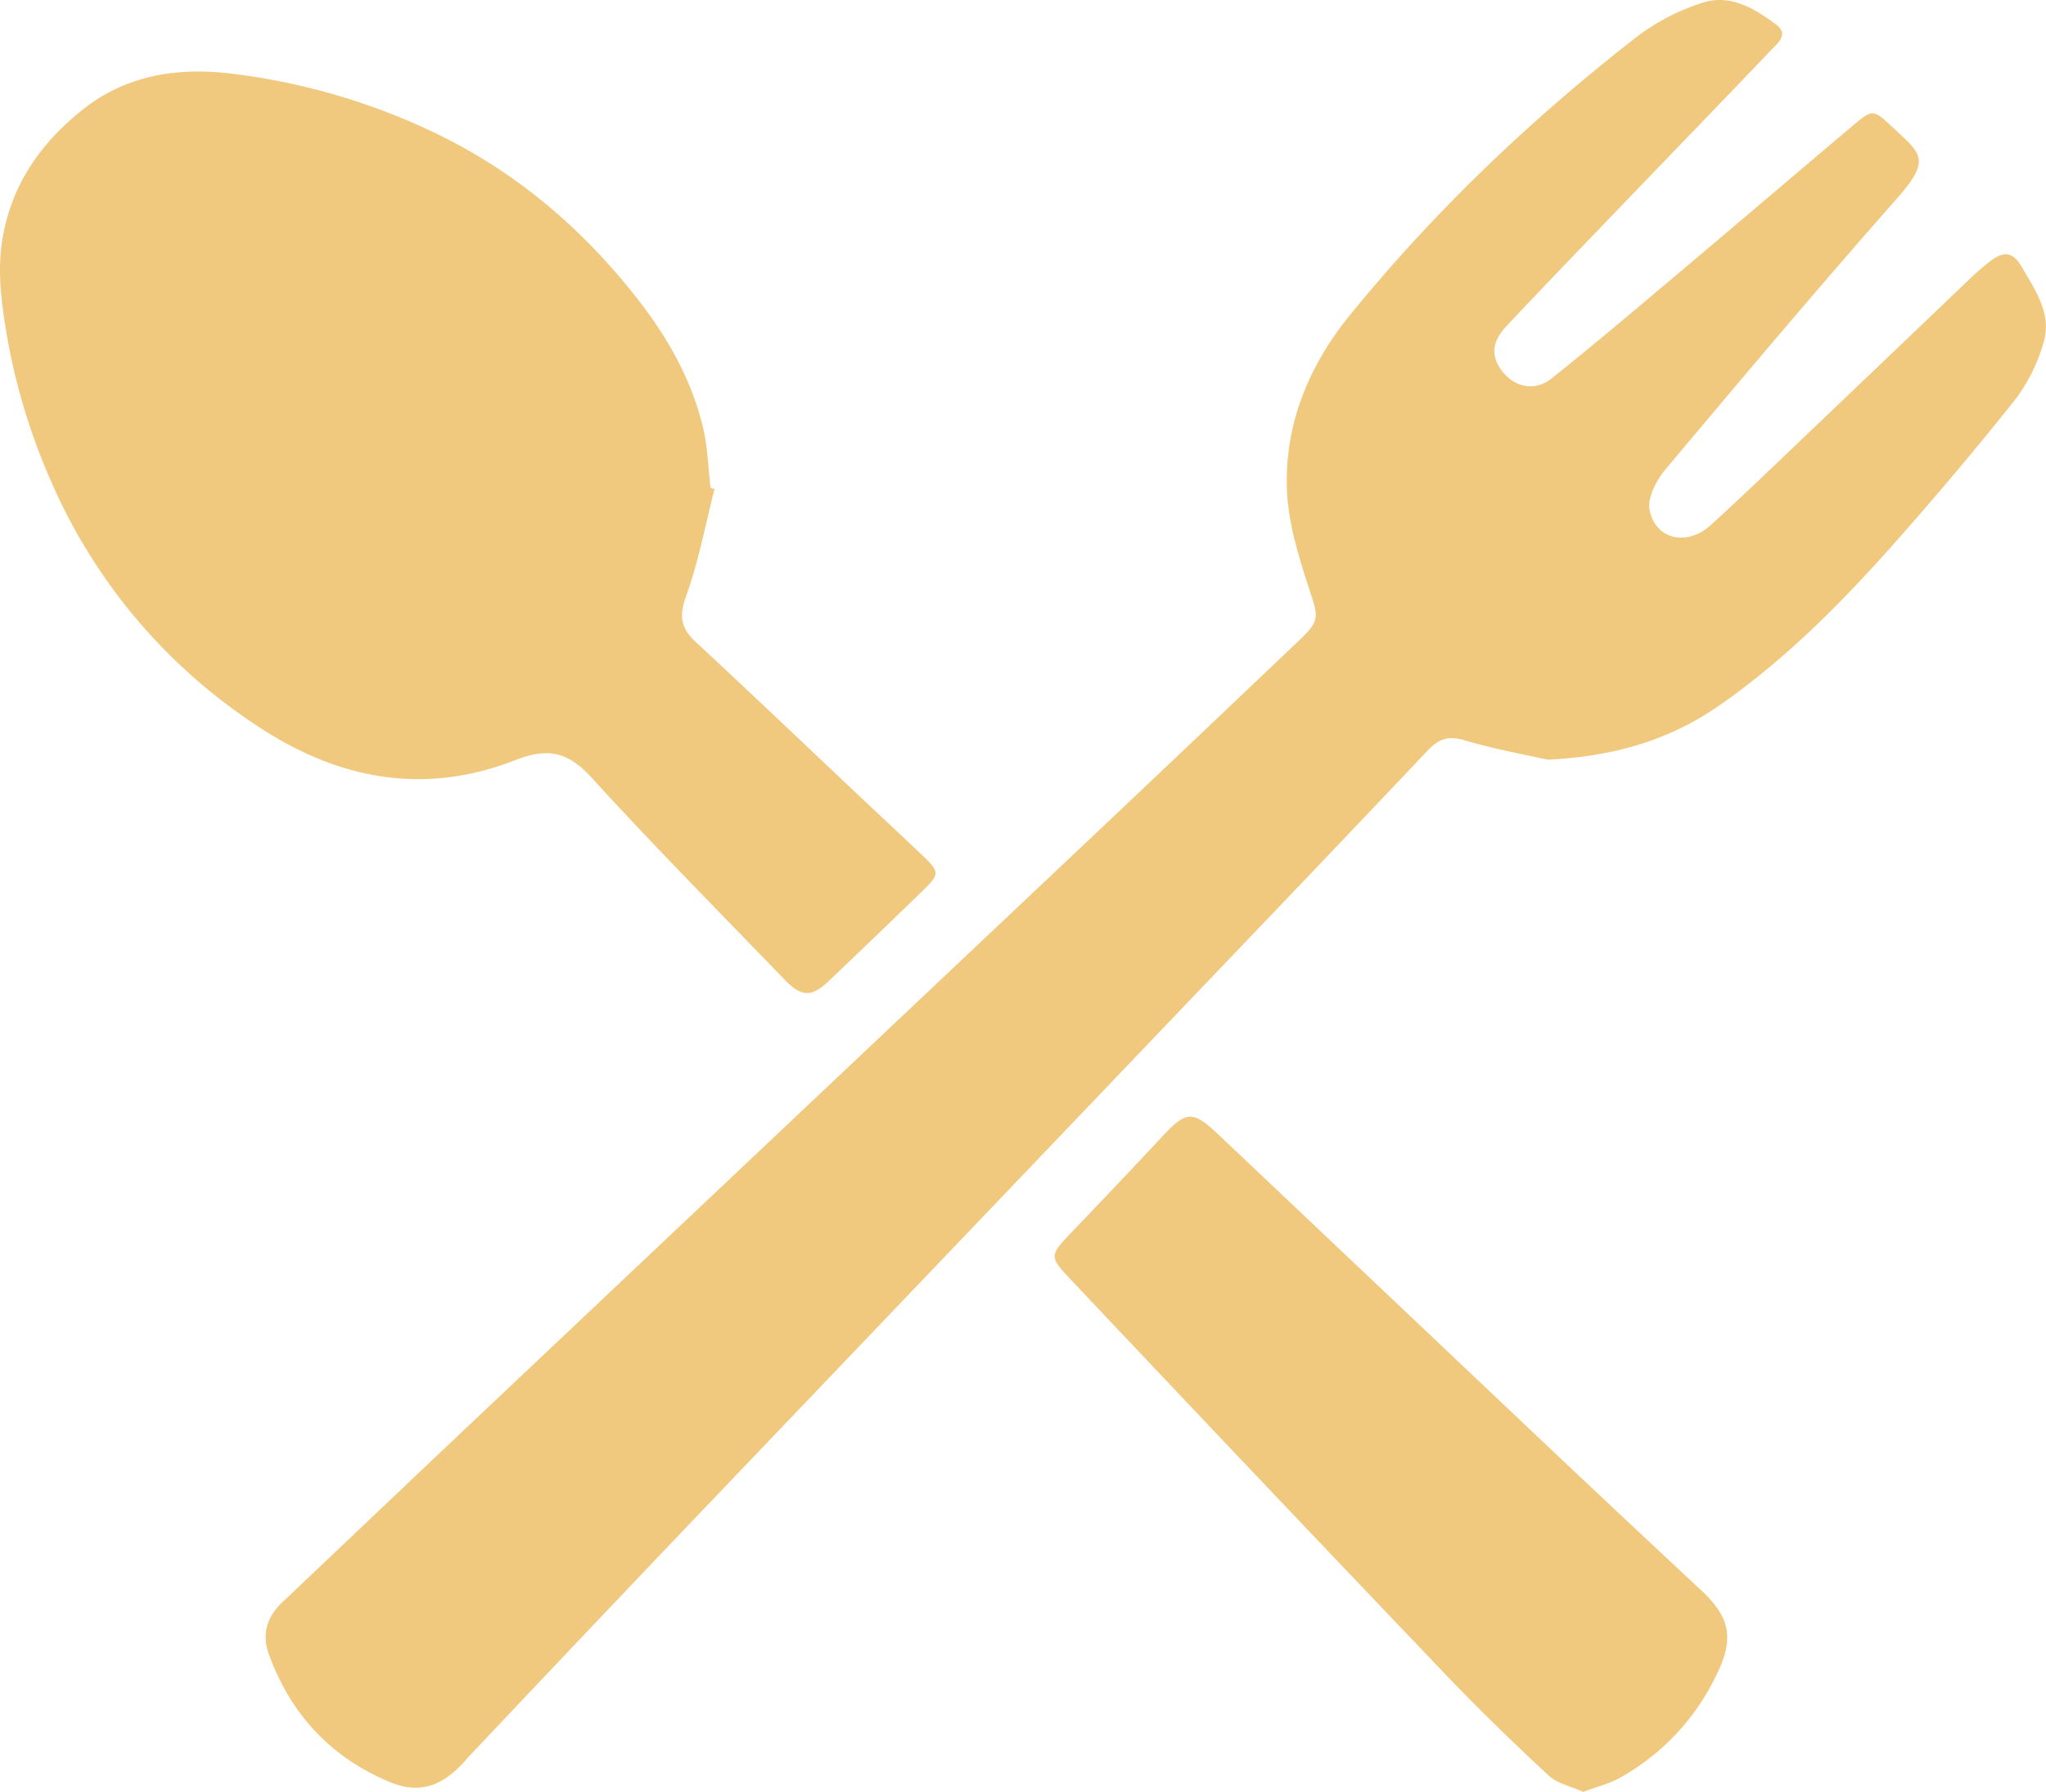 <svg xmlns="http://www.w3.org/2000/svg" viewBox="0 0 572.46 501.44"><title>gastroponuda</title><g id="Layer_2" data-name="Layer 2"><g id="Layer_1-2" data-name="Layer 1"><path d="M433.07,212.59c-5.74-1.29-14.73-2.88-23.43-5.47-4.5-1.34-7.25-.2-10.11,2.83q-19.72,20.84-39.56,41.6-81.83,85.68-163.68,171.37-32.91,34.49-65.61,69.17c-.23.24-.41.52-.64.77-5.85,6.46-12.17,9.6-21.25,5.72-16.44-7-27.35-18.85-33.48-35.41-2.16-5.83-.69-10.67,3.77-14.88,15.84-15,31.6-30,47.44-45q88.49-83.61,177-167.19,29.91-28.26,59.7-56.64c6.18-5.86,5.71-6.61,3.07-14.71-2.91-8.92-5.81-18.24-6.2-27.48-.77-18.44,6.13-35,17.64-49.13,23.59-29,50.55-54.71,80-77.66A61.07,61.07,0,0,1,476.56.7C484.2-1.7,491.12,2.46,497.1,7c3.39,2.59.32,5.08-1.55,7C481.74,28.49,467.84,42.83,454,57.24c-10.83,11.26-21.67,22.5-32.37,33.88-3.09,3.29-5,7.07-2.07,11.69,3.34,5.35,9.55,7.09,14.55,3.11,11.43-9.12,22.59-18.56,33.78-28C484.8,63.7,501.6,49.33,518.5,35.08c5.5-4.64,5.71-4.48,11,.5,8,7.45,11,9,1.22,20-22,24.94-43.41,50.37-64.78,75.84-2.52,3-5.06,7.9-4.39,11.29,1.65,8.33,10.51,10.24,17.1,4.24,8.24-7.5,16.27-15.23,24.33-22.92q24-22.89,48-45.84a73.14,73.14,0,0,1,5.63-4.92c4.16-3.21,6.6-2.84,9.2,1.63,3.74,6.44,8.31,13.06,6,20.84a48.69,48.69,0,0,1-8.15,16.32c-11.15,14-22.75,27.72-34.66,41.12-14.26,16-29.44,31.2-47.08,43.64C468.32,206.45,453.11,211.59,433.07,212.59Z" style="fill:#f0c97f"/><path d="M199.92,136.89c-2.58,10.05-4.49,20.35-8,30.06-2,5.54-1.36,8.88,2.7,12.66,15,13.92,29.78,28,44.66,42.06,6.3,5.93,12.63,11.83,18.9,17.79,4.69,4.47,4.74,5.19.26,9.54q-13.23,12.84-26.59,25.56c-4.75,4.51-7.6,4.48-12.27-.36-18.13-18.78-36.5-37.35-54.1-56.63-6.5-7.12-12.15-8.44-21.16-4.91-25.22,9.91-49.12,5.66-71.54-9a156,156,0,0,1-58.24-68.39A175.85,175.85,0,0,1,1.16,89.08C0,81.14-.63,73.61.93,65.5,3.74,50.89,11.69,39.94,22.73,31,35.21,20.9,49.8,18.7,65.48,20.69a182.12,182.12,0,0,1,57.36,17.06c22,10.78,40.13,26.3,55.23,45.51,8.6,10.94,15.39,22.83,18.64,36.42,1.31,5.45,1.42,11.2,2.08,16.81Z" style="fill:#f0c97f"/><path d="M443,501.44c-3.32-1.51-7.23-2.28-9.72-4.6-10-9.27-19.78-18.77-29.18-28.63q-52.35-54.84-104.38-110c-6.22-6.56-6.11-6.84,0-13.26,8.51-8.9,17-17.8,25.39-26.82,6.77-7.29,8.56-7.48,15.75-.68q43.32,41,86.6,82,24.3,23,48.74,45.78c8.11,7.61,8.95,13.63,4,23.61a65,65,0,0,1-26.85,28.6C450.32,499.18,446.72,500,443,501.44Z" style="fill:#f0c97f"/></g></g></svg>
